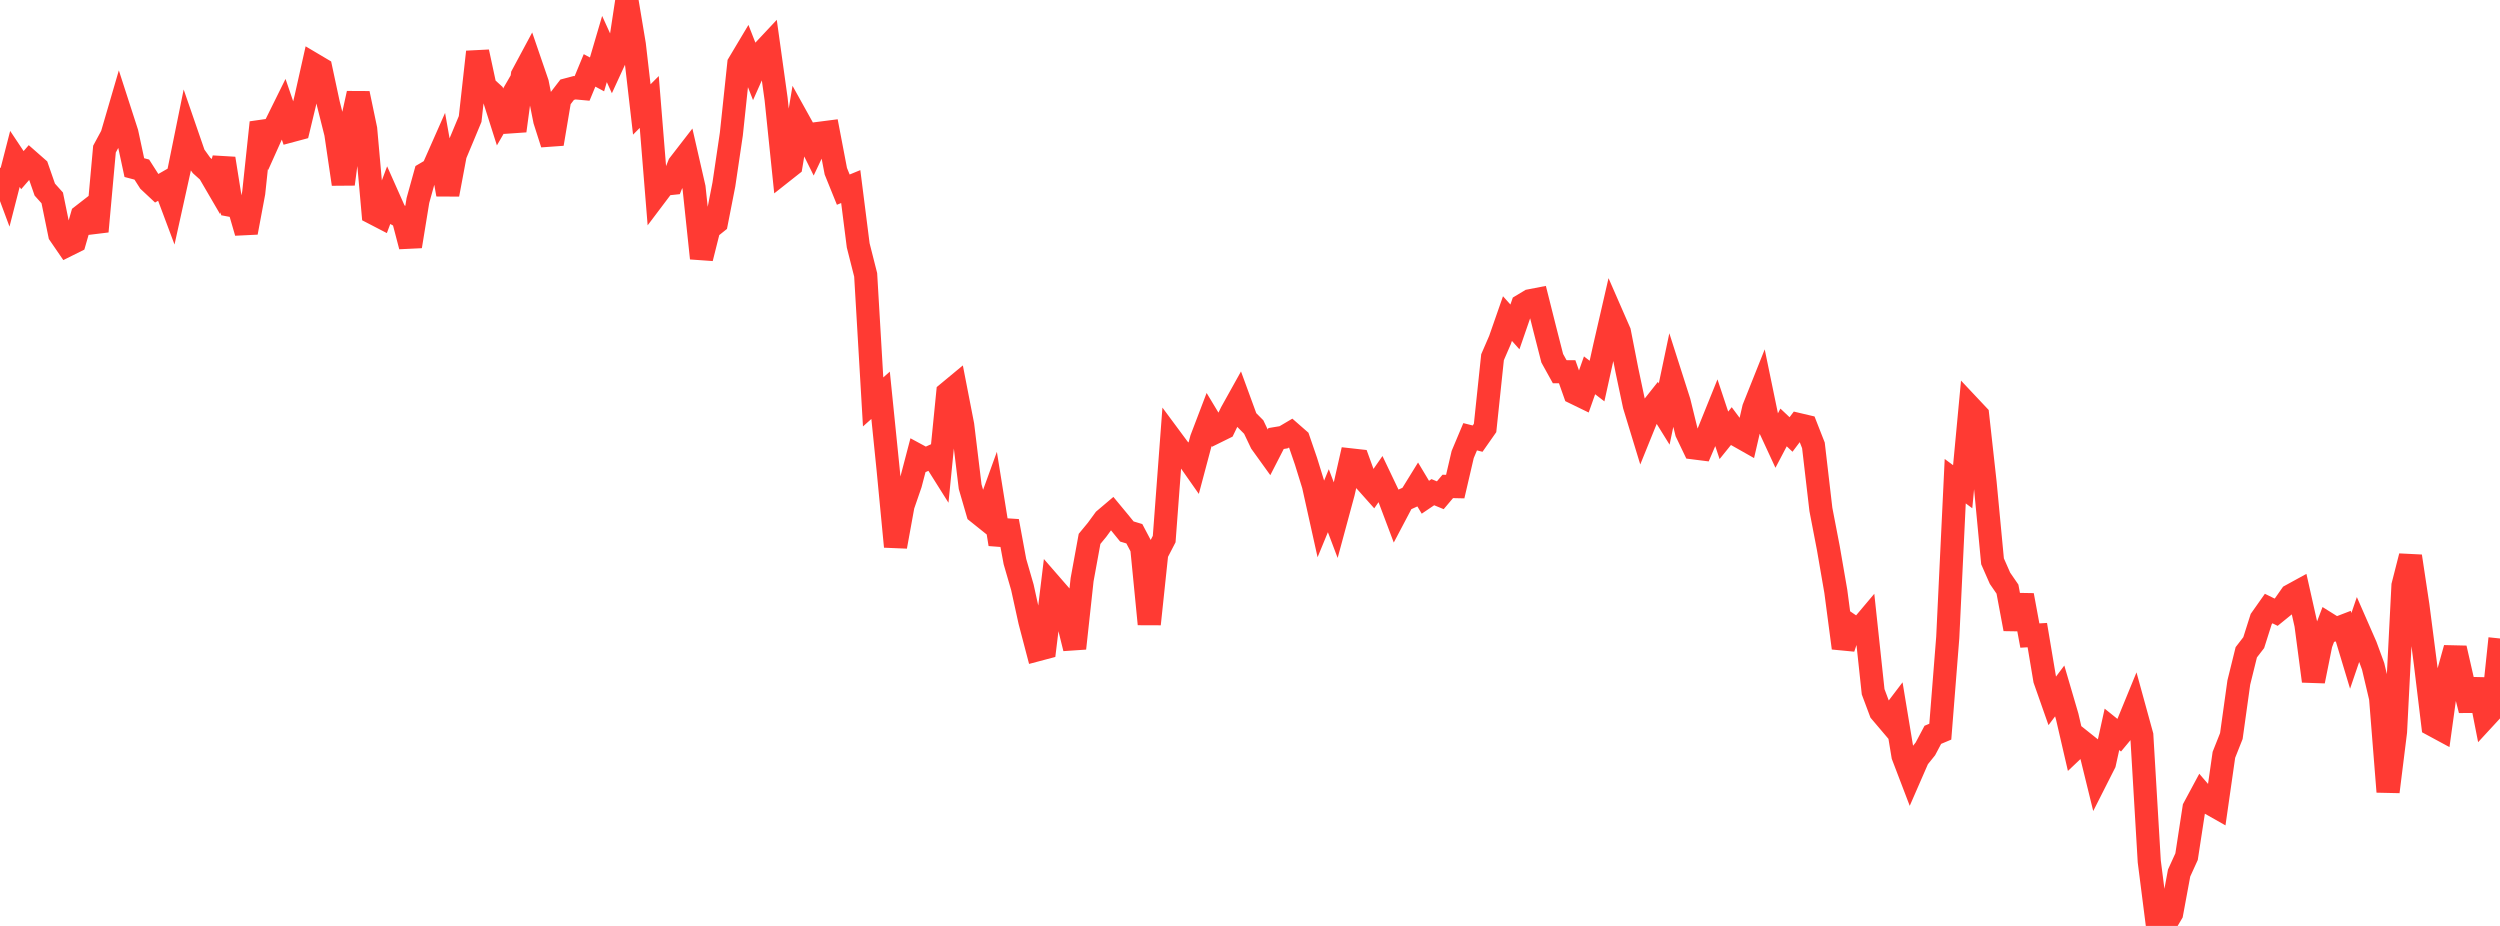 <?xml version="1.0" standalone="no"?>
<!DOCTYPE svg PUBLIC "-//W3C//DTD SVG 1.1//EN" "http://www.w3.org/Graphics/SVG/1.1/DTD/svg11.dtd">

<svg width="135" height="50" viewBox="0 0 135 50" preserveAspectRatio="none" 
  xmlns="http://www.w3.org/2000/svg"
  xmlns:xlink="http://www.w3.org/1999/xlink">


<polyline points="0.0, 9.068 0.403, 10.151 0.806, 8.582 1.209, 9.187 1.612, 8.723 2.015, 9.077 2.418, 10.237 2.821, 10.687 3.224, 12.655 3.627, 13.243 4.03, 13.042 4.433, 11.644 4.836, 11.331 5.239, 12.497 5.642, 8.052 6.045, 7.306 6.448, 5.926 6.851, 7.173 7.254, 9.051 7.657, 9.157 8.06, 9.788 8.463, 10.165 8.866, 9.934 9.269, 11.01 9.672, 9.188 10.075, 7.202 10.478, 8.369 10.881, 8.931 11.284, 9.294 11.687, 9.985 12.09, 8.562 12.493, 11.092 12.896, 11.168 13.299, 12.556 13.701, 10.409 14.104, 6.617 14.507, 7.597 14.91, 6.699 15.313, 5.884 15.716, 7.061 16.119, 6.953 16.522, 5.276 16.925, 3.478 17.328, 3.717 17.731, 5.599 18.134, 7.206 18.537, 9.942 18.94, 6.878 19.343, 5.045 19.746, 6.972 20.149, 11.499 20.552, 11.708 20.955, 10.631 21.358, 11.537 21.761, 11.763 22.164, 13.302 22.567, 10.828 22.97, 9.376 23.373, 9.138 23.776, 8.226 24.179, 10.502 24.582, 8.356 24.985, 7.394 25.388, 6.425 25.791, 2.804 26.194, 4.679 26.597, 5.046 27.0, 6.315 27.403, 5.619 27.806, 7.065 28.209, 4.062 28.612, 3.311 29.015, 4.486 29.418, 6.507 29.821, 7.769 30.224, 5.369 30.627, 4.845 31.03, 4.738 31.433, 4.775 31.836, 3.801 32.239, 4.017 32.642, 2.647 33.045, 3.533 33.448, 2.657 33.851, 0.0 34.254, 2.416 34.657, 5.911 35.06, 5.507 35.463, 10.48 35.866, 9.946 36.269, 9.903 36.672, 8.89 37.075, 8.369 37.478, 10.131 37.881, 13.945 38.284, 12.34 38.687, 12.017 39.09, 9.959 39.493, 7.239 39.896, 3.436 40.299, 2.761 40.701, 3.788 41.104, 2.883 41.507, 2.453 41.91, 5.347 42.313, 9.247 42.716, 8.929 43.119, 6.503 43.522, 7.229 43.925, 8.043 44.328, 7.188 44.731, 7.136 45.134, 9.245 45.537, 10.241 45.94, 10.075 46.343, 13.251 46.746, 14.842 47.149, 21.704 47.552, 21.346 47.955, 25.311 48.358, 29.516 48.761, 27.302 49.164, 26.133 49.567, 24.595 49.97, 24.813 50.373, 24.631 50.776, 25.272 51.179, 21.22 51.582, 20.886 51.985, 22.957 52.388, 26.282 52.791, 27.668 53.194, 27.991 53.597, 26.879 54.0, 29.388 54.403, 28.143 54.806, 30.324 55.209, 31.714 55.612, 33.55 56.015, 35.087 56.418, 34.98 56.821, 31.658 57.224, 32.121 57.627, 33.387 58.03, 35.011 58.433, 31.305 58.836, 29.1 59.239, 28.612 59.642, 28.061 60.045, 27.719 60.448, 28.205 60.851, 28.701 61.254, 28.822 61.657, 29.587 62.06, 33.701 62.463, 29.888 62.866, 29.11 63.269, 23.732 63.672, 24.276 64.075, 24.639 64.478, 25.214 64.881, 23.699 65.284, 22.642 65.687, 23.311 66.09, 23.112 66.493, 22.278 66.896, 21.554 67.299, 22.655 67.701, 23.06 68.104, 23.905 68.507, 24.465 68.91, 23.68 69.313, 23.613 69.716, 23.375 70.119, 23.728 70.522, 24.902 70.925, 26.201 71.328, 28.016 71.731, 27.038 72.134, 28.103 72.537, 26.614 72.94, 24.834 73.343, 24.879 73.746, 25.99 74.149, 26.443 74.552, 25.864 74.955, 26.709 75.358, 27.778 75.761, 27.014 76.164, 26.831 76.567, 26.178 76.97, 26.851 77.373, 26.578 77.776, 26.744 78.179, 26.267 78.582, 26.276 78.985, 24.544 79.388, 23.585 79.791, 23.686 80.194, 23.11 80.597, 19.29 81.0, 18.359 81.403, 17.203 81.806, 17.653 82.209, 16.486 82.612, 16.243 83.015, 16.165 83.418, 17.768 83.821, 19.346 84.224, 20.073 84.627, 20.074 85.03, 21.212 85.433, 21.408 85.836, 20.267 86.239, 20.578 86.642, 18.756 87.045, 17.004 87.448, 17.926 87.851, 19.984 88.254, 21.891 88.657, 23.212 89.06, 22.217 89.463, 21.708 89.866, 22.357 90.269, 20.439 90.672, 21.699 91.075, 23.345 91.478, 24.186 91.881, 24.237 92.284, 23.294 92.687, 22.296 93.09, 23.508 93.493, 23.009 93.896, 23.552 94.299, 23.78 94.701, 22.042 95.104, 21.031 95.507, 22.98 95.91, 23.85 96.313, 23.083 96.716, 23.462 97.119, 22.927 97.522, 23.022 97.925, 24.05 98.328, 27.51 98.731, 29.601 99.134, 31.934 99.537, 34.992 99.94, 33.789 100.343, 34.064 100.746, 33.586 101.149, 37.354 101.552, 38.432 101.955, 38.907 102.358, 38.377 102.761, 40.81 103.164, 41.865 103.567, 40.942 103.97, 40.441 104.373, 39.68 104.776, 39.51 105.179, 34.42 105.582, 25.984 105.985, 26.283 106.388, 21.988 106.791, 22.416 107.194, 26.059 107.597, 30.311 108.0, 31.227 108.403, 31.813 108.806, 33.966 109.209, 32.143 109.612, 34.32 110.015, 34.296 110.418, 36.701 110.821, 37.848 111.224, 37.311 111.627, 38.686 112.03, 40.426 112.433, 40.044 112.836, 40.365 113.239, 42.008 113.642, 41.212 114.045, 39.385 114.448, 39.709 114.851, 39.224 115.254, 38.241 115.657, 39.708 116.06, 46.515 116.463, 49.677 116.866, 50.0 117.269, 49.32 117.672, 47.144 118.075, 46.259 118.478, 43.63 118.881, 42.88 119.284, 43.348 119.687, 43.576 120.09, 40.761 120.493, 39.746 120.896, 36.855 121.299, 35.224 121.701, 34.702 122.104, 33.433 122.507, 32.861 122.91, 33.059 123.313, 32.732 123.716, 32.157 124.119, 31.936 124.522, 33.731 124.925, 36.781 125.328, 34.776 125.731, 33.713 126.134, 33.965 126.537, 33.81 126.94, 35.146 127.343, 33.964 127.746, 34.884 128.149, 35.982 128.552, 37.688 128.955, 42.755 129.358, 39.511 129.761, 31.62 130.164, 30.037 130.567, 32.707 130.97, 35.822 131.373, 39.147 131.776, 39.365 132.179, 36.45 132.582, 35.001 132.985, 36.765 133.388, 38.351 133.791, 36.695 134.194, 38.748 134.597, 38.311 135.0, 34.478" fill="none" stroke="#ff3a33" stroke-width="1.25"/>

</svg>